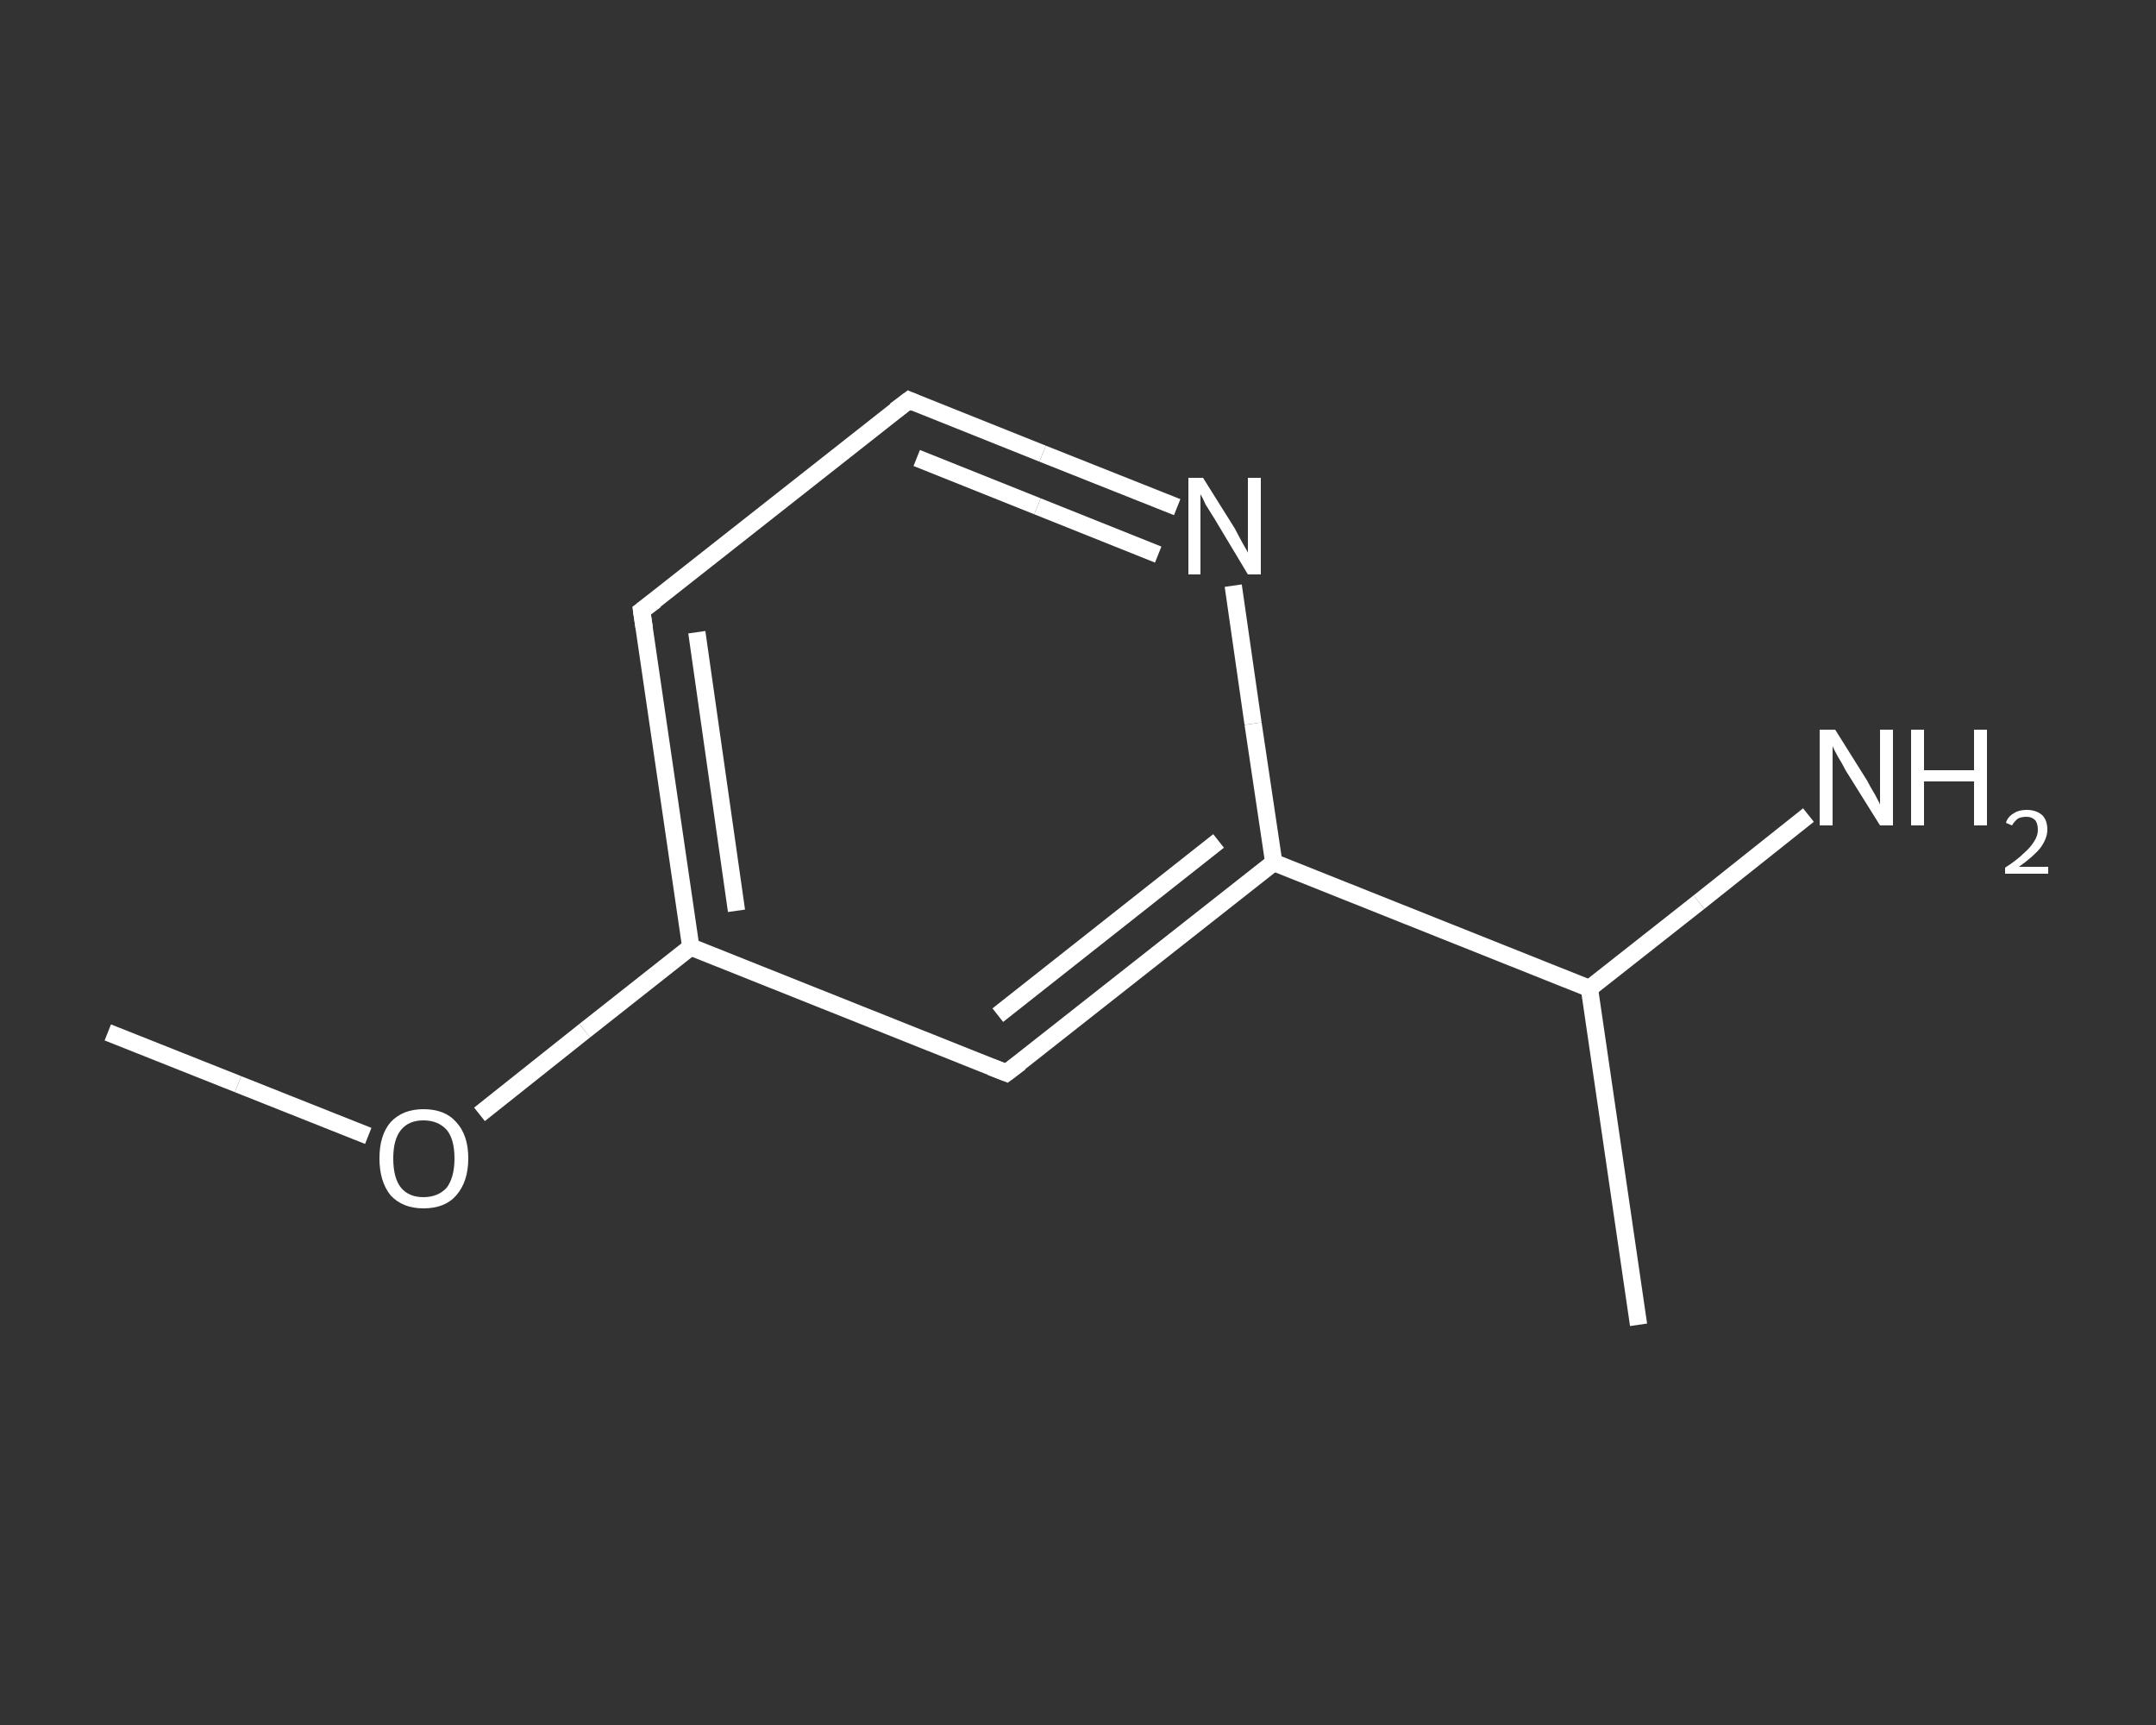 <?xml version='1.0' encoding='iso-8859-1'?>
<svg version='1.1' baseProfile='full'
              xmlns='http://www.w3.org/2000/svg'
                      xmlns:rdkit='http://www.rdkit.org/xml'
                      xmlns:xlink='http://www.w3.org/1999/xlink'
                  xml:space='preserve'
width='250px' height='200px' viewBox='0 0 250 200'>
<rect x="0" y="0" width="250" height="200" fill="#333333" stroke="none"/>
<!-- END OF HEADER -->
<rect style='opacity:1.0;fill:transparent;stroke:none' width='250.0' height='200.0' x='0.0' y='0.0'> </rect>
<path class='bond-0 atom-0 atom-1' d='M 12.5,119.7 L 27.6,125.7' style='fill:none;fill-rule:evenodd;stroke:#FFFFFF;stroke-width:2.0px;stroke-linecap:butt;stroke-linejoin:miter;stroke-opacity:1' />
<path class='bond-0 atom-0 atom-1' d='M 27.6,125.7 L 42.7,131.7' style='fill:none;fill-rule:evenodd;stroke:#FFFFFF;stroke-width:2.0px;stroke-linecap:butt;stroke-linejoin:miter;stroke-opacity:1' />
<path class='bond-1 atom-1 atom-2' d='M 55.6,129.2 L 67.8,119.5' style='fill:none;fill-rule:evenodd;stroke:#FFFFFF;stroke-width:2.0px;stroke-linecap:butt;stroke-linejoin:miter;stroke-opacity:1' />
<path class='bond-1 atom-1 atom-2' d='M 67.8,119.5 L 80.1,109.8' style='fill:none;fill-rule:evenodd;stroke:#FFFFFF;stroke-width:2.0px;stroke-linecap:butt;stroke-linejoin:miter;stroke-opacity:1' />
<path class='bond-2 atom-2 atom-3' d='M 80.1,109.8 L 74.4,70.8' style='fill:none;fill-rule:evenodd;stroke:#FFFFFF;stroke-width:2.0px;stroke-linecap:butt;stroke-linejoin:miter;stroke-opacity:1' />
<path class='bond-2 atom-2 atom-3' d='M 85.4,105.6 L 80.8,73.3' style='fill:none;fill-rule:evenodd;stroke:#FFFFFF;stroke-width:2.0px;stroke-linecap:butt;stroke-linejoin:miter;stroke-opacity:1' />
<path class='bond-3 atom-3 atom-4' d='M 74.4,70.8 L 105.4,46.4' style='fill:none;fill-rule:evenodd;stroke:#FFFFFF;stroke-width:2.0px;stroke-linecap:butt;stroke-linejoin:miter;stroke-opacity:1' />
<path class='bond-4 atom-4 atom-5' d='M 105.4,46.4 L 120.9,52.6' style='fill:none;fill-rule:evenodd;stroke:#FFFFFF;stroke-width:2.0px;stroke-linecap:butt;stroke-linejoin:miter;stroke-opacity:1' />
<path class='bond-4 atom-4 atom-5' d='M 120.9,52.6 L 136.5,58.8' style='fill:none;fill-rule:evenodd;stroke:#FFFFFF;stroke-width:2.0px;stroke-linecap:butt;stroke-linejoin:miter;stroke-opacity:1' />
<path class='bond-4 atom-4 atom-5' d='M 106.3,53.1 L 120.3,58.7' style='fill:none;fill-rule:evenodd;stroke:#FFFFFF;stroke-width:2.0px;stroke-linecap:butt;stroke-linejoin:miter;stroke-opacity:1' />
<path class='bond-4 atom-4 atom-5' d='M 120.3,58.7 L 134.3,64.3' style='fill:none;fill-rule:evenodd;stroke:#FFFFFF;stroke-width:2.0px;stroke-linecap:butt;stroke-linejoin:miter;stroke-opacity:1' />
<path class='bond-5 atom-5 atom-6' d='M 143.0,67.9 L 145.3,83.9' style='fill:none;fill-rule:evenodd;stroke:#FFFFFF;stroke-width:2.0px;stroke-linecap:butt;stroke-linejoin:miter;stroke-opacity:1' />
<path class='bond-5 atom-5 atom-6' d='M 145.3,83.9 L 147.7,100.0' style='fill:none;fill-rule:evenodd;stroke:#FFFFFF;stroke-width:2.0px;stroke-linecap:butt;stroke-linejoin:miter;stroke-opacity:1' />
<path class='bond-6 atom-6 atom-7' d='M 147.7,100.0 L 184.3,114.6' style='fill:none;fill-rule:evenodd;stroke:#FFFFFF;stroke-width:2.0px;stroke-linecap:butt;stroke-linejoin:miter;stroke-opacity:1' />
<path class='bond-7 atom-7 atom-8' d='M 184.3,114.6 L 190.0,153.6' style='fill:none;fill-rule:evenodd;stroke:#FFFFFF;stroke-width:2.0px;stroke-linecap:butt;stroke-linejoin:miter;stroke-opacity:1' />
<path class='bond-8 atom-7 atom-9' d='M 184.3,114.6 L 197.0,104.6' style='fill:none;fill-rule:evenodd;stroke:#FFFFFF;stroke-width:2.0px;stroke-linecap:butt;stroke-linejoin:miter;stroke-opacity:1' />
<path class='bond-8 atom-7 atom-9' d='M 197.0,104.6 L 209.7,94.5' style='fill:none;fill-rule:evenodd;stroke:#FFFFFF;stroke-width:2.0px;stroke-linecap:butt;stroke-linejoin:miter;stroke-opacity:1' />
<path class='bond-9 atom-6 atom-10' d='M 147.7,100.0 L 116.7,124.4' style='fill:none;fill-rule:evenodd;stroke:#FFFFFF;stroke-width:2.0px;stroke-linecap:butt;stroke-linejoin:miter;stroke-opacity:1' />
<path class='bond-9 atom-6 atom-10' d='M 141.3,97.5 L 115.7,117.7' style='fill:none;fill-rule:evenodd;stroke:#FFFFFF;stroke-width:2.0px;stroke-linecap:butt;stroke-linejoin:miter;stroke-opacity:1' />
<path class='bond-10 atom-10 atom-2' d='M 116.7,124.4 L 80.1,109.8' style='fill:none;fill-rule:evenodd;stroke:#FFFFFF;stroke-width:2.0px;stroke-linecap:butt;stroke-linejoin:miter;stroke-opacity:1' />
<path d='M 74.7,72.8 L 74.4,70.8 L 76.0,69.6' style='fill:none;stroke:#FFFFFF;stroke-width:2.0px;stroke-linecap:butt;stroke-linejoin:miter;stroke-opacity:1;' />
<path d='M 103.8,47.6 L 105.4,46.4 L 106.1,46.7' style='fill:none;stroke:#FFFFFF;stroke-width:2.0px;stroke-linecap:butt;stroke-linejoin:miter;stroke-opacity:1;' />
<path d='M 118.3,123.2 L 116.7,124.4 L 114.9,123.7' style='fill:none;stroke:#FFFFFF;stroke-width:2.0px;stroke-linecap:butt;stroke-linejoin:miter;stroke-opacity:1;' />
<path class='atom-1' d='M 44.0 134.3
Q 44.0 131.6, 45.3 130.1
Q 46.7 128.6, 49.1 128.6
Q 51.6 128.6, 52.9 130.1
Q 54.3 131.6, 54.3 134.3
Q 54.3 137.0, 52.9 138.6
Q 51.6 140.1, 49.1 140.1
Q 46.7 140.1, 45.3 138.6
Q 44.0 137.0, 44.0 134.3
M 49.1 138.8
Q 50.8 138.8, 51.8 137.7
Q 52.7 136.5, 52.7 134.3
Q 52.7 132.1, 51.8 131.0
Q 50.8 129.9, 49.1 129.9
Q 47.4 129.9, 46.5 131.0
Q 45.6 132.1, 45.6 134.3
Q 45.6 136.6, 46.5 137.7
Q 47.4 138.8, 49.1 138.8
' fill='#FFFFFF'/>
<path class='atom-5' d='M 139.5 55.4
L 143.2 61.3
Q 143.5 61.9, 144.1 63.0
Q 144.7 64.0, 144.7 64.1
L 144.7 55.4
L 146.2 55.4
L 146.2 66.6
L 144.7 66.6
L 140.8 60.1
Q 140.3 59.3, 139.8 58.5
Q 139.4 57.6, 139.2 57.3
L 139.2 66.6
L 137.8 66.6
L 137.8 55.4
L 139.5 55.4
' fill='#FFFFFF'/>
<path class='atom-9' d='M 212.8 84.6
L 216.5 90.5
Q 216.8 91.1, 217.4 92.1
Q 218.0 93.2, 218.0 93.3
L 218.0 84.6
L 219.5 84.6
L 219.5 95.7
L 218.0 95.7
L 214.0 89.3
Q 213.6 88.5, 213.1 87.7
Q 212.6 86.8, 212.5 86.5
L 212.5 95.7
L 211.0 95.7
L 211.0 84.6
L 212.8 84.6
' fill='#FFFFFF'/>
<path class='atom-9' d='M 221.6 84.6
L 223.1 84.6
L 223.1 89.3
L 228.9 89.3
L 228.9 84.6
L 230.4 84.6
L 230.4 95.7
L 228.9 95.7
L 228.9 90.6
L 223.1 90.6
L 223.1 95.7
L 221.6 95.7
L 221.6 84.6
' fill='#FFFFFF'/>
<path class='atom-9' d='M 232.6 95.4
Q 232.8 94.7, 233.5 94.3
Q 234.1 93.9, 235.0 93.9
Q 236.1 93.9, 236.8 94.5
Q 237.4 95.1, 237.4 96.2
Q 237.4 97.2, 236.6 98.3
Q 235.8 99.3, 234.1 100.5
L 237.5 100.5
L 237.5 101.3
L 232.5 101.3
L 232.5 100.6
Q 233.9 99.7, 234.7 98.9
Q 235.5 98.2, 235.9 97.5
Q 236.3 96.9, 236.3 96.2
Q 236.3 95.5, 236.0 95.1
Q 235.6 94.7, 235.0 94.7
Q 234.4 94.7, 234.0 94.9
Q 233.6 95.2, 233.3 95.7
L 232.6 95.4
' fill='#FFFFFF'/>
</svg>

